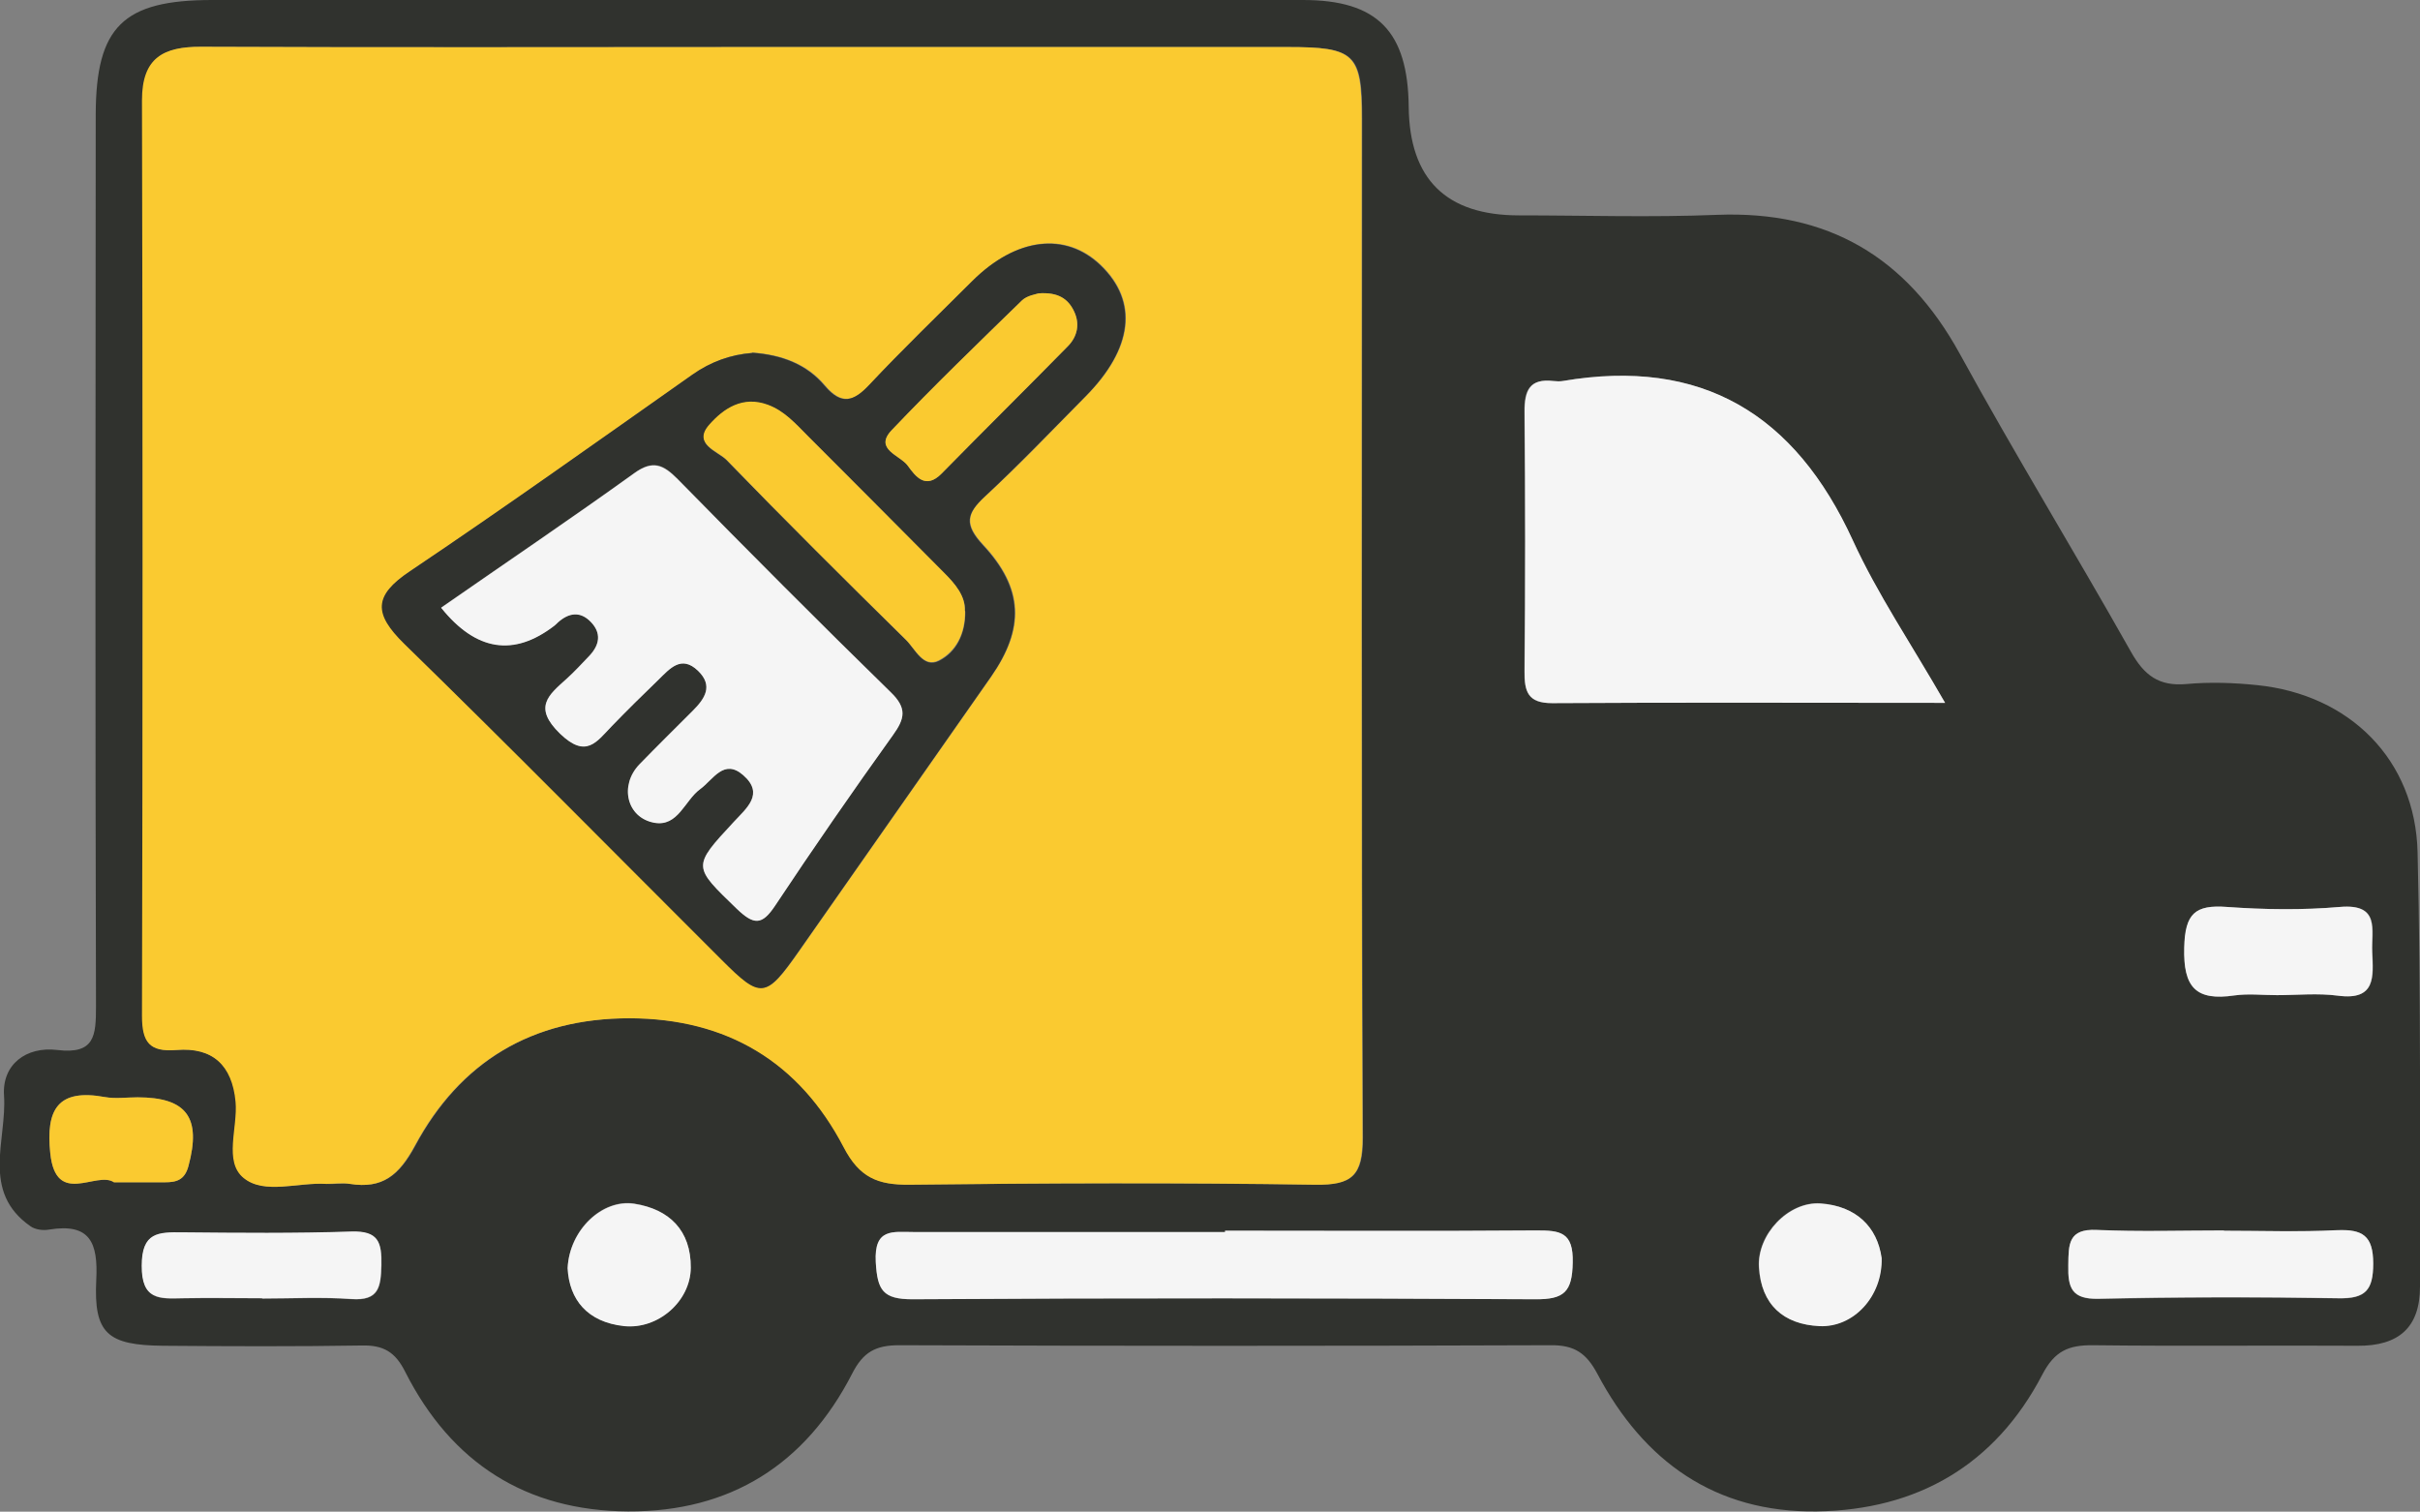 <svg xmlns="http://www.w3.org/2000/svg" id="Capa_2" data-name="Capa 2" viewBox="0 0 90 56.22"><rect x="0" y="0" width="90" height="56.22" fill="#808080" stroke="none"/><defs><style>      .cls-1 {        fill: #f5f5f5;      }      .cls-1, .cls-2, .cls-3 {        stroke-width: 0px;      }      .cls-2 {        fill: #faca30;      }      .cls-3 {        fill: #30322e;      }    </style></defs><g id="Capa_2-2" data-name="Capa 2"><g><path class="cls-3" d="m27.91,0c6.85,0,13.7,0,20.55,0,2.77,0,3.9,1.17,3.93,3.97q.04,4.04,4.1,4.04c2.46,0,4.92.08,7.37-.02,4.12-.16,7.04,1.56,9.02,5.16,2.05,3.74,4.28,7.38,6.37,11.09.49.87,1.03,1.29,2.06,1.2.87-.08,1.76-.05,2.63.04,3.44.35,5.89,2.77,5.97,6.22.13,5.38.08,10.76.09,16.15,0,1.53-.8,2.21-2.32,2.2-3.28-.02-6.56.02-9.83-.02-.92-.01-1.44.21-1.9,1.1-1.75,3.35-4.64,5.03-8.39,5.08-3.77.05-6.43-1.86-8.15-5.11-.41-.77-.85-1.08-1.74-1.07-8.08.03-16.16.03-24.23,0-.87,0-1.34.25-1.75,1.06-1.73,3.37-4.53,5.14-8.33,5.12-3.8-.02-6.58-1.81-8.29-5.19-.37-.74-.81-1-1.62-.98-2.46.04-4.92.03-7.38.01-2.07-.02-2.59-.45-2.49-2.45.07-1.39-.23-2.12-1.76-1.87-.22.04-.51,0-.68-.12-1.86-1.29-.88-3.21-.99-4.86-.08-1.16.82-1.84,1.98-1.7,1.4.17,1.44-.54,1.44-1.62-.03-11.06-.02-22.12-.01-33.18C3.57.99,4.58,0,7.89,0c6.67,0,13.35,0,20.02,0Zm.13,1.75c-6.85,0-13.69.02-20.54-.01-1.42,0-2.2.42-2.2,1.99.02,11.35.02,22.7,0,34.05,0,.99.28,1.35,1.28,1.27,1.34-.11,2.07.57,2.2,1.92.09.97-.45,2.23.3,2.84.77.63,2.03.15,3.07.22.29.02.59-.04.88,0,1.2.19,1.82-.32,2.41-1.41,1.68-3.13,4.36-4.76,7.99-4.75,3.63,0,6.31,1.63,7.96,4.79.59,1.13,1.27,1.41,2.44,1.4,5.03-.06,10.07-.07,15.1,0,1.36.02,1.76-.34,1.76-1.74-.06-12.64-.03-25.27-.03-37.91,0-2.42-.26-2.66-2.76-2.66-6.61,0-13.22,0-19.84,0Zm44.29,24.39c-1.27-2.21-2.51-4.05-3.43-6.04-2.16-4.7-5.63-6.81-10.79-5.93-.11.02-.24.01-.35,0-.88-.1-1.08.34-1.07,1.14.03,3.22.03,6.43,0,9.65,0,.76.12,1.2,1.03,1.19,4.73-.03,9.47-.01,14.61-.01Zm-26.77,19.63v.05c-3.86,0-7.72,0-11.58,0-.77,0-1.48-.16-1.41,1.12.06,1.04.26,1.39,1.37,1.38,7.72-.05,15.44-.05,23.16,0,1.07,0,1.37-.28,1.39-1.36.03-1.14-.48-1.2-1.35-1.2-3.86.03-7.72.01-11.58.01Zm37.15,0c-1.58,0-3.16.05-4.73-.02-1.07-.05-1.05.52-1.06,1.31-.02.84.13,1.27,1.12,1.25,2.98-.06,5.96-.07,8.93-.02,1,.02,1.29-.3,1.29-1.29,0-1.04-.4-1.29-1.35-1.24-1.4.06-2.8.02-4.2.02Zm-72.95,2.51s0,.01,0,.02c1.11,0,2.22-.06,3.32.02,1.02.07,1.09-.45,1.11-1.26.02-.85-.12-1.28-1.11-1.25-2.1.07-4.2.05-6.29.03-.89-.01-1.51-.02-1.51,1.24,0,1.29.66,1.23,1.52,1.21.99-.02,1.98,0,2.97,0Zm74.92-11.27c.76,0,1.53-.08,2.28.02,1.42.18,1.31-.72,1.27-1.62-.03-.82.31-1.81-1.2-1.68-1.39.12-2.81.1-4.2,0-1.2-.09-1.56.25-1.59,1.51-.04,1.49.44,2,1.87,1.78.51-.08,1.05-.01,1.58-.01ZM4.24,43.97c.73,0,1.31,0,1.89,0,.43,0,.74-.08.88-.61.48-1.79-.06-2.54-1.89-2.55-.41,0-.83.06-1.22-.01-1.75-.32-2.2.45-2.03,2.09.21,2.01,1.72.64,2.37,1.08Zm16.87,3.19c.06,1.17.73,2.01,2.1,2.15,1.26.14,2.47-.92,2.48-2.17.01-1.38-.8-2.17-2.1-2.38-1.19-.19-2.41.97-2.48,2.39Zm48.86-.38c-.16-1.15-.95-1.93-2.27-2.03-1.2-.08-2.37,1.16-2.29,2.38.09,1.38.9,2.12,2.25,2.18,1.26.06,2.35-1.1,2.31-2.54Z"></path><path class="cls-2" d="m28.04,1.75c6.61,0,13.22,0,19.84,0,2.5,0,2.76.25,2.76,2.66,0,12.64-.02,25.27.03,37.91,0,1.4-.39,1.76-1.76,1.74-5.03-.08-10.06-.06-15.1,0-1.17.01-1.85-.26-2.44-1.4-1.65-3.16-4.33-4.78-7.96-4.79-3.63,0-6.31,1.62-7.99,4.75-.59,1.09-1.2,1.6-2.41,1.41-.29-.05-.59,0-.88,0-1.04-.07-2.3.41-3.07-.22-.75-.61-.21-1.87-.3-2.84-.13-1.36-.86-2.03-2.2-1.92-1,.08-1.28-.28-1.28-1.27.03-11.35.03-22.7,0-34.05,0-1.57.78-2,2.2-1.99,6.85.03,13.69.01,20.54.01Zm-.06,11.37c-.78.06-1.52.32-2.22.81-3.49,2.46-6.96,4.94-10.5,7.31-1.36.91-1.35,1.58-.21,2.69,3.98,3.88,7.87,7.84,11.81,11.76,1.46,1.46,1.63,1.44,2.87-.33,2.38-3.4,4.76-6.8,7.14-10.2,1.24-1.78,1.22-3.27-.3-4.9-.71-.76-.62-1.17.08-1.81,1.29-1.19,2.5-2.46,3.73-3.71,1.77-1.78,1.97-3.53.57-4.88-1.31-1.26-3.14-1.04-4.77.58-1.29,1.28-2.59,2.54-3.83,3.86-.59.63-1.04.77-1.66.04-.67-.8-1.6-1.15-2.69-1.23Z"></path><path class="cls-1" d="m72.34,26.14c-5.14,0-9.88-.02-14.61.01-.91,0-1.04-.43-1.03-1.19.03-3.22.03-6.43,0-9.65,0-.8.2-1.24,1.07-1.14.12.01.24.02.35,0,5.17-.88,8.64,1.23,10.79,5.93.91,1.99,2.16,3.83,3.43,6.04Z"></path><path class="cls-1" d="m45.56,45.77c3.86,0,7.72.02,11.58-.01.88,0,1.38.05,1.35,1.2-.02,1.09-.32,1.37-1.39,1.36-7.72-.04-15.44-.05-23.16,0-1.11,0-1.31-.34-1.37-1.38-.07-1.28.64-1.12,1.41-1.12,3.86,0,7.72,0,11.58,0v-.05Z"></path><path class="cls-1" d="m82.71,45.77c1.4,0,2.81.05,4.2-.02.95-.04,1.35.2,1.35,1.24,0,.99-.29,1.31-1.29,1.29-2.98-.05-5.96-.05-8.93.02-.99.02-1.14-.4-1.12-1.25.01-.78,0-1.36,1.06-1.31,1.57.07,3.15.02,4.73.02Z"></path><path class="cls-1" d="m9.76,48.28c-.99,0-1.98-.02-2.97,0-.86.02-1.53.07-1.52-1.21,0-1.25.62-1.25,1.51-1.24,2.1.02,4.2.04,6.29-.03,1-.03,1.13.39,1.11,1.25-.02.81-.09,1.33-1.11,1.26-1.1-.08-2.21-.02-3.32-.02,0,0,0-.01,0-.02Z"></path><path class="cls-1" d="m84.68,37.01c-.53,0-1.06-.06-1.58.01-1.43.21-1.91-.29-1.87-1.78.03-1.26.4-1.6,1.59-1.51,1.4.1,2.81.12,4.2,0,1.51-.13,1.16.86,1.2,1.68.04.91.14,1.81-1.27,1.62-.75-.1-1.52-.02-2.28-.02Z"></path><path class="cls-2" d="m4.24,43.97c-.65-.44-2.16.93-2.37-1.08-.17-1.63.28-2.41,2.03-2.09.39.07.81.01,1.22.01,1.83,0,2.37.76,1.89,2.55-.14.53-.45.61-.88.61-.58,0-1.16,0-1.89,0Z"></path><path class="cls-1" d="m21.11,47.16c.07-1.42,1.29-2.57,2.48-2.39,1.3.2,2.11.99,2.1,2.38-.01,1.25-1.22,2.3-2.48,2.17-1.37-.15-2.04-.99-2.1-2.15Z"></path><path class="cls-1" d="m69.98,46.78c.04,1.44-1.05,2.6-2.31,2.54-1.35-.06-2.17-.81-2.25-2.18-.08-1.22,1.09-2.46,2.29-2.38,1.32.09,2.11.87,2.27,2.03Z"></path><path class="cls-3" d="m27.98,13.12c1.09.08,2.02.43,2.69,1.23.62.73,1.07.59,1.66-.04,1.24-1.32,2.55-2.58,3.83-3.86,1.63-1.62,3.47-1.83,4.77-.58,1.4,1.35,1.2,3.09-.57,4.88-1.24,1.25-2.45,2.52-3.73,3.71-.69.64-.79,1.04-.08,1.81,1.52,1.63,1.54,3.12.3,4.9-2.38,3.4-4.76,6.8-7.14,10.2-1.24,1.77-1.41,1.79-2.87.33-3.93-3.92-7.83-7.88-11.81-11.76-1.13-1.11-1.15-1.78.21-2.69,3.54-2.38,7.02-4.86,10.5-7.31.69-.49,1.44-.75,2.22-.81Zm-11.57,9.48q1.94,2.41,4.21.66s.09-.08.13-.12c.41-.36.84-.43,1.23-.01.39.41.32.84-.05,1.24-.28.3-.56.6-.86.87-.68.61-1.25,1.06-.24,2.04.96.93,1.35.31,1.92-.28.57-.59,1.15-1.16,1.74-1.73.42-.41.84-.93,1.47-.33.58.56.25,1.04-.2,1.49-.66.66-1.33,1.32-1.98,1.99-.75.78-.48,1.97.55,2.17.89.17,1.14-.83,1.71-1.25.49-.35.88-1.14,1.6-.52.8.7.12,1.23-.35,1.74-1.56,1.68-1.52,1.65.11,3.23.63.61.93.63,1.43-.12,1.42-2.14,2.89-4.25,4.38-6.34.44-.61.53-1-.08-1.59-2.68-2.61-5.31-5.26-7.93-7.93-.53-.54-.91-.72-1.61-.22-2.32,1.67-4.69,3.27-7.18,5Zm19.48.13c.02-.55-.35-.99-.77-1.41-1.69-1.7-3.37-3.4-5.06-5.08-.45-.45-.87-.94-1.5-1.17-.93-.34-1.64.13-2.17.74-.64.72.31.98.64,1.31,2.19,2.26,4.43,4.48,6.67,6.69.34.34.64,1.06,1.22.77.62-.31.99-.97.98-1.84Zm2.74-11.82c-.1.04-.43.08-.62.26-1.64,1.59-3.28,3.18-4.85,4.83-.67.71.32.93.6,1.32.29.4.66.9,1.26.29,1.56-1.59,3.14-3.15,4.7-4.74.35-.36.45-.82.22-1.3-.22-.46-.6-.71-1.31-.66Z"></path><path class="cls-1" d="m16.41,22.6c2.49-1.73,4.86-3.33,7.18-5,.69-.5,1.08-.31,1.61.22,2.62,2.67,5.26,5.32,7.93,7.93.61.59.52.98.08,1.59-1.5,2.09-2.96,4.2-4.38,6.34-.49.74-.79.73-1.43.12-1.63-1.58-1.67-1.55-.11-3.23.47-.51,1.15-1.04.35-1.74-.72-.63-1.11.16-1.6.52-.58.42-.82,1.41-1.71,1.25-1.03-.19-1.3-1.39-.55-2.17.65-.67,1.32-1.33,1.98-1.99.45-.45.78-.93.2-1.49-.62-.6-1.05-.08-1.47.33-.59.57-1.17,1.14-1.74,1.73-.57.59-.95,1.21-1.92.28-1.01-.98-.44-1.43.24-2.04.3-.27.58-.58.86-.87.37-.4.44-.83.05-1.24-.4-.42-.83-.35-1.23.01-.04.04-.08.08-.13.12q-2.27,1.75-4.21-.66Z"></path><path class="cls-2" d="m35.89,22.72c.01.87-.36,1.52-.98,1.84-.57.29-.87-.43-1.22-.77-2.25-2.21-4.48-4.43-6.67-6.69-.32-.33-1.28-.59-.64-1.31.53-.6,1.24-1.08,2.17-.74.63.23,1.05.72,1.5,1.17,1.69,1.69,3.38,3.39,5.06,5.08.42.42.79.86.77,1.41Z"></path><path class="cls-2" d="m38.63,10.91c.72-.05,1.09.2,1.31.66.23.47.13.94-.22,1.3-1.56,1.59-3.14,3.15-4.7,4.74-.6.61-.97.11-1.26-.29-.28-.39-1.27-.61-.6-1.32,1.57-1.65,3.22-3.24,4.85-4.83.19-.18.52-.23.62-.26Z"></path></g></g></svg>